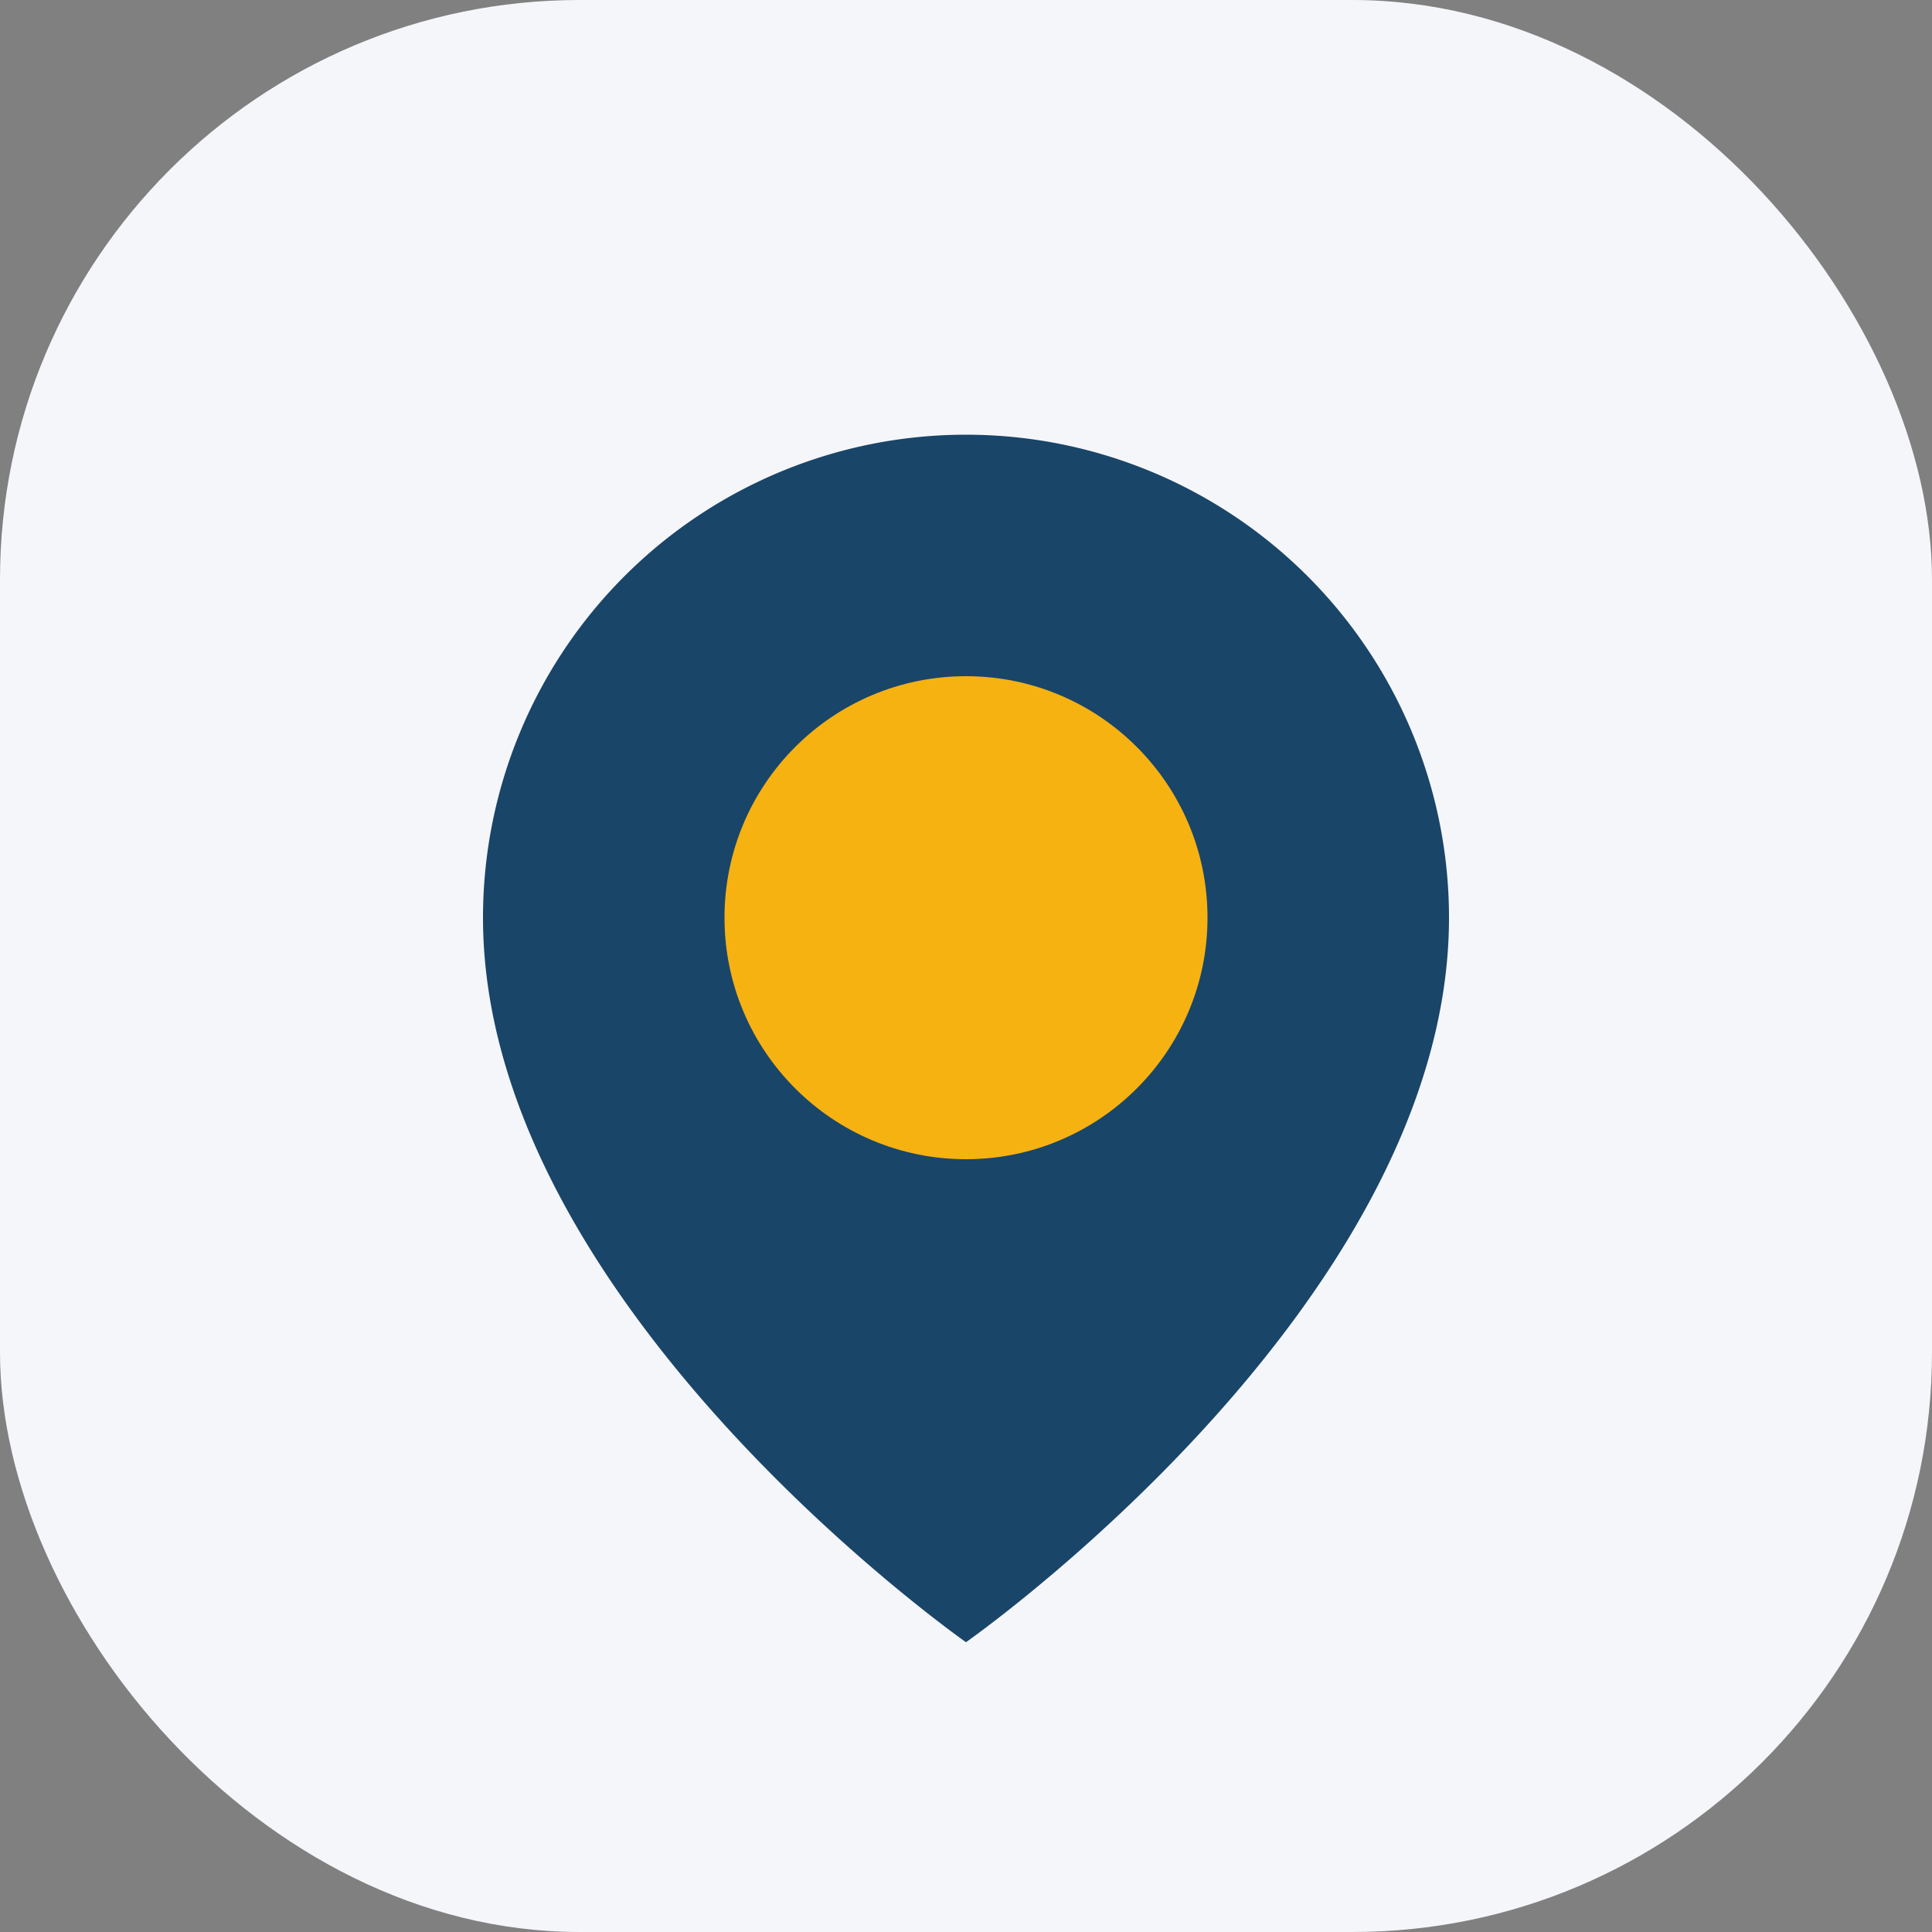 <?xml version="1.0" encoding="UTF-8"?>
<svg xmlns="http://www.w3.org/2000/svg" width="40" height="40" viewBox="0 0 40 40"><rect x="0" y="0" width="40" height="40" fill="#808080" stroke="none"/><rect width="40" height="40" rx="12" fill="#F5F6FA"/><path d="M20 34s10-7 10-15A10 10 0 1 0 10 19c0 8 10 15 10 15Z" fill="#194569"/><circle cx="20" cy="19" r="5" fill="#F6B211"/></svg>